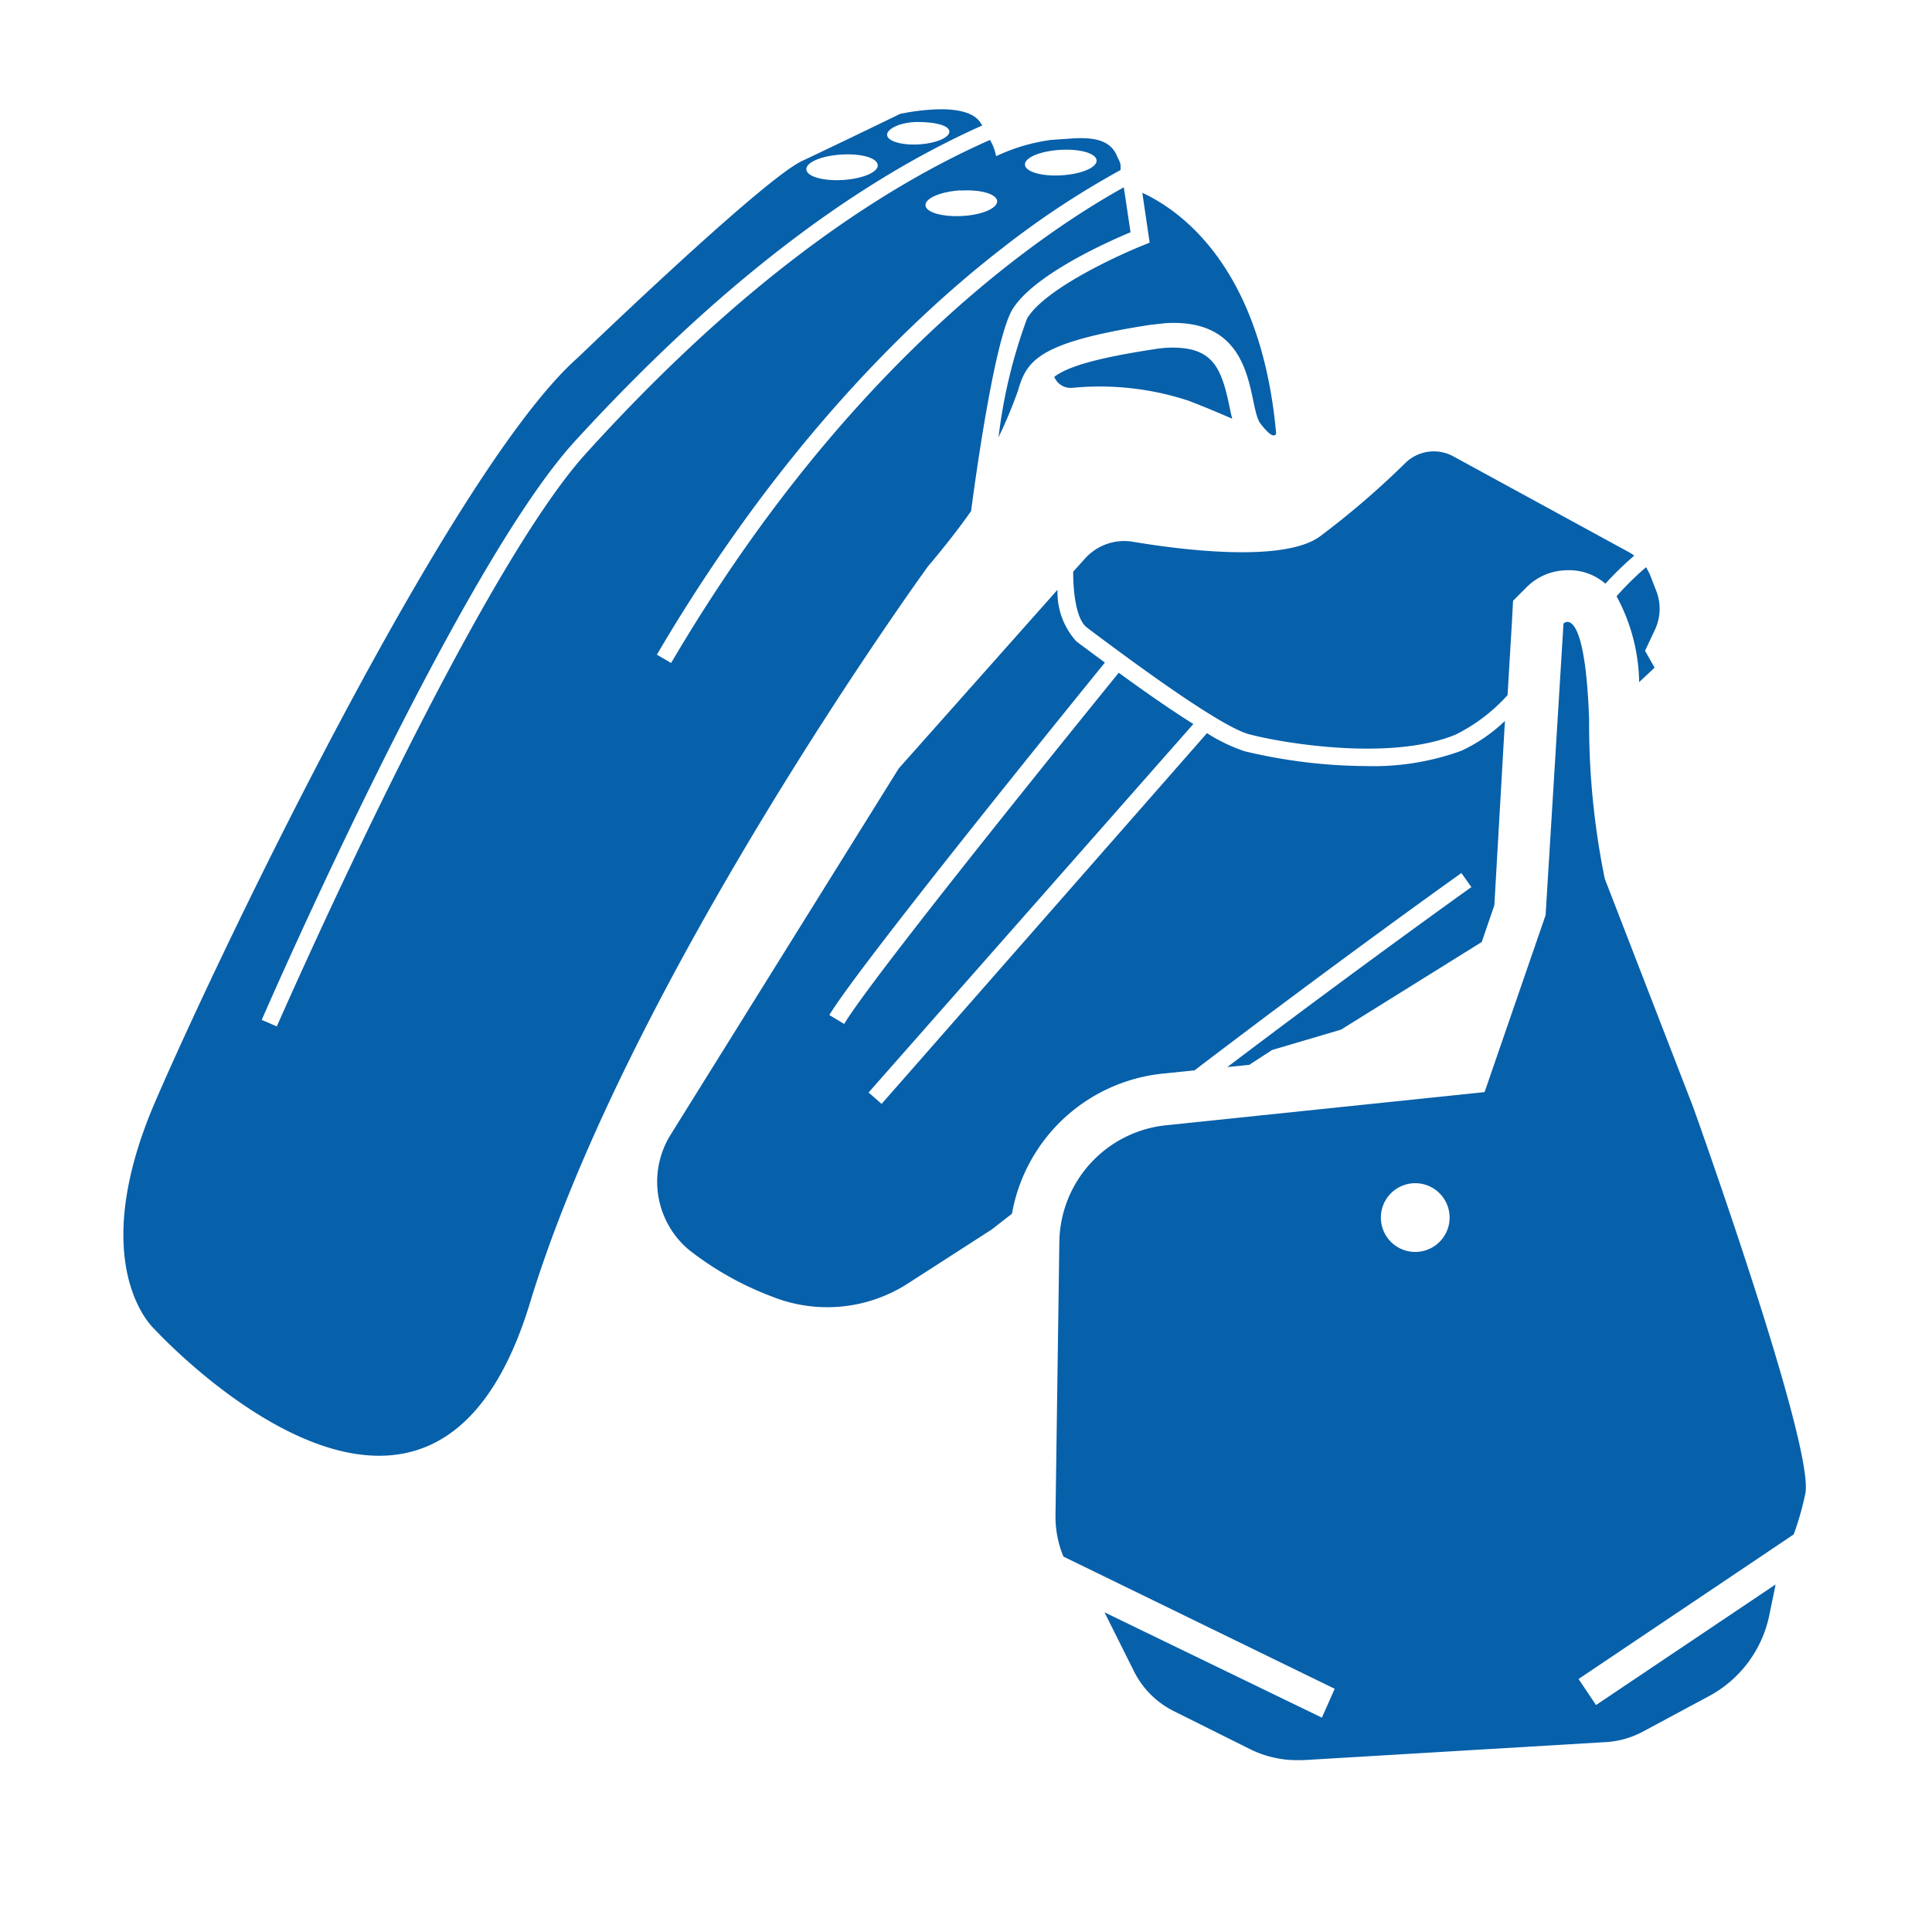 <svg id="Layer_1" data-name="Layer 1" xmlns="http://www.w3.org/2000/svg" viewBox="0 0 95 95"><defs><style>.cls-1,.cls-3{fill:none;}.cls-2{fill:#0760aa;}.cls-3{stroke:#0760aa;stroke-linecap:round;stroke-linejoin:round;stroke-width:0;}</style></defs><title>nav-icon-</title><g id="_Group_" data-name="&lt;Group&gt;"><path id="_Path_" data-name="&lt;Path&gt;" class="cls-1" d="M47.31,10.61c1,0,1.74-.38,1.72-.73s-.83-.58-1.8-.52-1.74.39-1.72.73S46.34,10.67,47.31,10.61Z"/><path id="_Path_2" data-name="&lt;Path&gt;" class="cls-1" d="M45.18,7.06c.85,0,1.52-.34,1.5-.64S46,5.91,45.12,6s-1.52.34-1.5.64S44.34,7.11,45.18,7.06Z"/><path id="_Path_3" data-name="&lt;Path&gt;" class="cls-1" d="M52.2,8.62c1-.06,1.74-.38,1.72-.73s-.83-.58-1.8-.52-1.74.39-1.72.73S51.23,8.68,52.2,8.62Z"/><path id="_Path_4" data-name="&lt;Path&gt;" class="cls-1" d="M71.86,42.93c-.12.08-6.11,4.36-13.12,9.7l1.62-.16c6.51-4.94,11.88-8.77,12-8.85Z"/><path id="_Path_5" data-name="&lt;Path&gt;" class="cls-1" d="M41.44,8.85c1-.06,1.74-.39,1.72-.73s-.82-.58-1.79-.52-1.74.38-1.72.73S40.47,8.91,41.44,8.85Z"/><polygon id="_Path_6" data-name="&lt;Path&gt;" class="cls-1" points="62.56 51.63 61.44 52.36 71.14 51.37 72.87 46.35 65.95 50.66 62.56 51.63"/><path id="_Path_7" data-name="&lt;Path&gt;" class="cls-2" d="M57.39,17.1a5.85,5.85,0,0,0-.69.08c-3,.46-4.25.89-4.86,1.35a.87.87,0,0,0,.89.54,14,14,0,0,1,5.7.63c.81.31,1.54.62,2.16.89-.05-.2-.1-.41-.14-.63C60.05,18.09,59.65,17,57.39,17.1Z"/><path id="_Path_8" data-name="&lt;Path&gt;" class="cls-2" d="M56.24,12.05c-1.31.52-4.9,2.18-5.74,3.62a25.41,25.41,0,0,0-1.4,5.83,23.4,23.4,0,0,0,.95-2.27c.43-1.51,1-2.39,6.46-3.25l.81-.09c4.57-.27,4,4.08,4.66,4.94.37.48.56.59.66.58s.11-.1.11-.1C62,13,57.92,10.29,56.17,9.48l.36,2.45Z"/><path id="_Path_9" data-name="&lt;Path&gt;" class="cls-3" d="M48.74,23v0"/><path id="_Compound_Path_" data-name="&lt;Compound Path&gt;" class="cls-2" d="M47.75,25.13c.39-2.94,1.22-8.43,2-9.86,1-1.73,4.74-3.39,5.84-3.85l-.33-2.21c-4.43,2.46-13.8,9-22.26,23.39l-.7-.41c6.1-10.38,12.63-16.62,17-20a42.76,42.76,0,0,1,5.8-3.83l0-.22c0-.15-.11-.31-.19-.5-.36-.83-1.3-.89-2.23-.83l-1,.07a9.22,9.22,0,0,0-2.7.8,2.44,2.44,0,0,0-.3-.8c-6.53,2.89-13.2,8.06-19.86,15.41-5.58,6.15-15.12,28-15.21,28.18l-.74-.32c.39-.9,9.68-22.15,15.35-28.4C35,14.33,41.7,9.11,48.3,6.17L48.19,6c-.42-.59-1.48-.67-2.39-.61a10.82,10.82,0,0,0-1.54.21S41.38,7,39.43,7.92s-11,9.65-11,9.65C22.36,22.91,11.17,46,7.65,54.13s-.07,11.21-.07,11.21,6,6.56,11.46,6.23c2.74-.16,5.35-2.07,7-7.44,4.85-16,19.59-36.28,19.59-36.28S46.8,26.49,47.75,25.13ZM52.12,7.37c1-.06,1.78.17,1.8.52s-.75.67-1.72.73-1.78-.17-1.8-.52S51.15,7.43,52.12,7.37Zm-4.89,2c1-.06,1.78.17,1.8.52s-.75.68-1.72.73-1.77-.17-1.8-.52S46.26,9.42,47.23,9.36ZM45.12,6c.84,0,1.54.16,1.56.46s-.65.59-1.5.64-1.54-.16-1.56-.46S44.27,6,45.12,6ZM41.37,7.6c1-.06,1.77.17,1.79.52s-.75.67-1.72.73-1.77-.17-1.79-.52S40.4,7.66,41.37,7.6Z"/><path id="_Path_10" data-name="&lt;Path&gt;" class="cls-2" d="M74.4,29.54l.68-.68a2.84,2.84,0,0,1,2-.82h0a2.71,2.71,0,0,1,1.86.66,16.42,16.42,0,0,1,1.42-1.38l-.21-.14-8.67-4.73a2,2,0,0,0-2.37.31,41.39,41.39,0,0,1-4.21,3.62c-1.78,1.29-6.75.67-9.19.26a2.59,2.59,0,0,0-2.38.85l-.56.62c0,1.19.19,2.38.67,2.74l.14.11c5.22,3.92,7.18,5,7.9,5.16,1.61.42,6.91,1.32,10.1,0a8.57,8.57,0,0,0,2.55-1.94l.22-3.7Z"/><path id="_Path_11" data-name="&lt;Path&gt;" class="cls-2" d="M81.36,32.83,80.89,32l.47-1A2.43,2.43,0,0,0,81.42,29l-.28-.72c-.06-.14-.13-.26-.2-.39a14.85,14.85,0,0,0-1.45,1.43,9.17,9.17,0,0,1,1.11,4.22Z"/><path id="_Path_12" data-name="&lt;Path&gt;" class="cls-2" d="M57.1,52.8l1.64-.17c7-5.34,13-9.62,13.12-9.7l.49.69c-.11.08-5.48,3.91-12,8.85l1.08-.11,1.12-.73,3.39-1,6.92-4.31.62-1.81L74,35.45a7.86,7.86,0,0,1-2.15,1.47,12.68,12.68,0,0,1-4.65.75,26.27,26.27,0,0,1-6-.73,8.28,8.28,0,0,1-1.85-.89l-16,18.23-.64-.56L58.68,35.6q-1.49-.93-3.67-2.52c-1.62,2-12.07,14.88-13.5,17.27l-.73-.44c1.48-2.45,11.78-15.15,13.55-17.33l-1.27-.94-.14-.11A3.59,3.59,0,0,1,52,29l-7.81,8.79-11.21,18a4.37,4.37,0,0,0,.9,5.67,15.37,15.37,0,0,0,4.07,2.29,7.32,7.32,0,0,0,6.68-.63l4.13-2.66,1-.78A8.4,8.4,0,0,1,57.1,52.8Z"/><path id="_Compound_Path_2" data-name="&lt;Compound Path&gt;" class="cls-2" d="M78.91,43.21a38,38,0,0,1-.77-7.82c-.15-4.24-.75-4.81-1.07-4.81a.3.3,0,0,0-.19.08L76,45l-3,8.7L57.35,55.33a5.85,5.85,0,0,0-5.26,5.75L51.9,74.54a5.13,5.13,0,0,0,.39,2l13.34,6.5L65,84.46,54.31,79.28l1.45,2.9a4.36,4.36,0,0,0,1.94,1.95L61.45,86a5.16,5.16,0,0,0,2.3.55h.32L79,85.66a4.4,4.4,0,0,0,1.74-.49L84,83.42a5.85,5.85,0,0,0,3-4l.31-1.51-8.83,5.93-.86-1.28,10.58-7.11a14.67,14.67,0,0,0,.57-2c.48-2.31-5.51-19-5.51-19ZM69.59,61.56a1.69,1.69,0,1,1,1.69-1.69A1.69,1.69,0,0,1,69.59,61.56Z"/></g></svg>